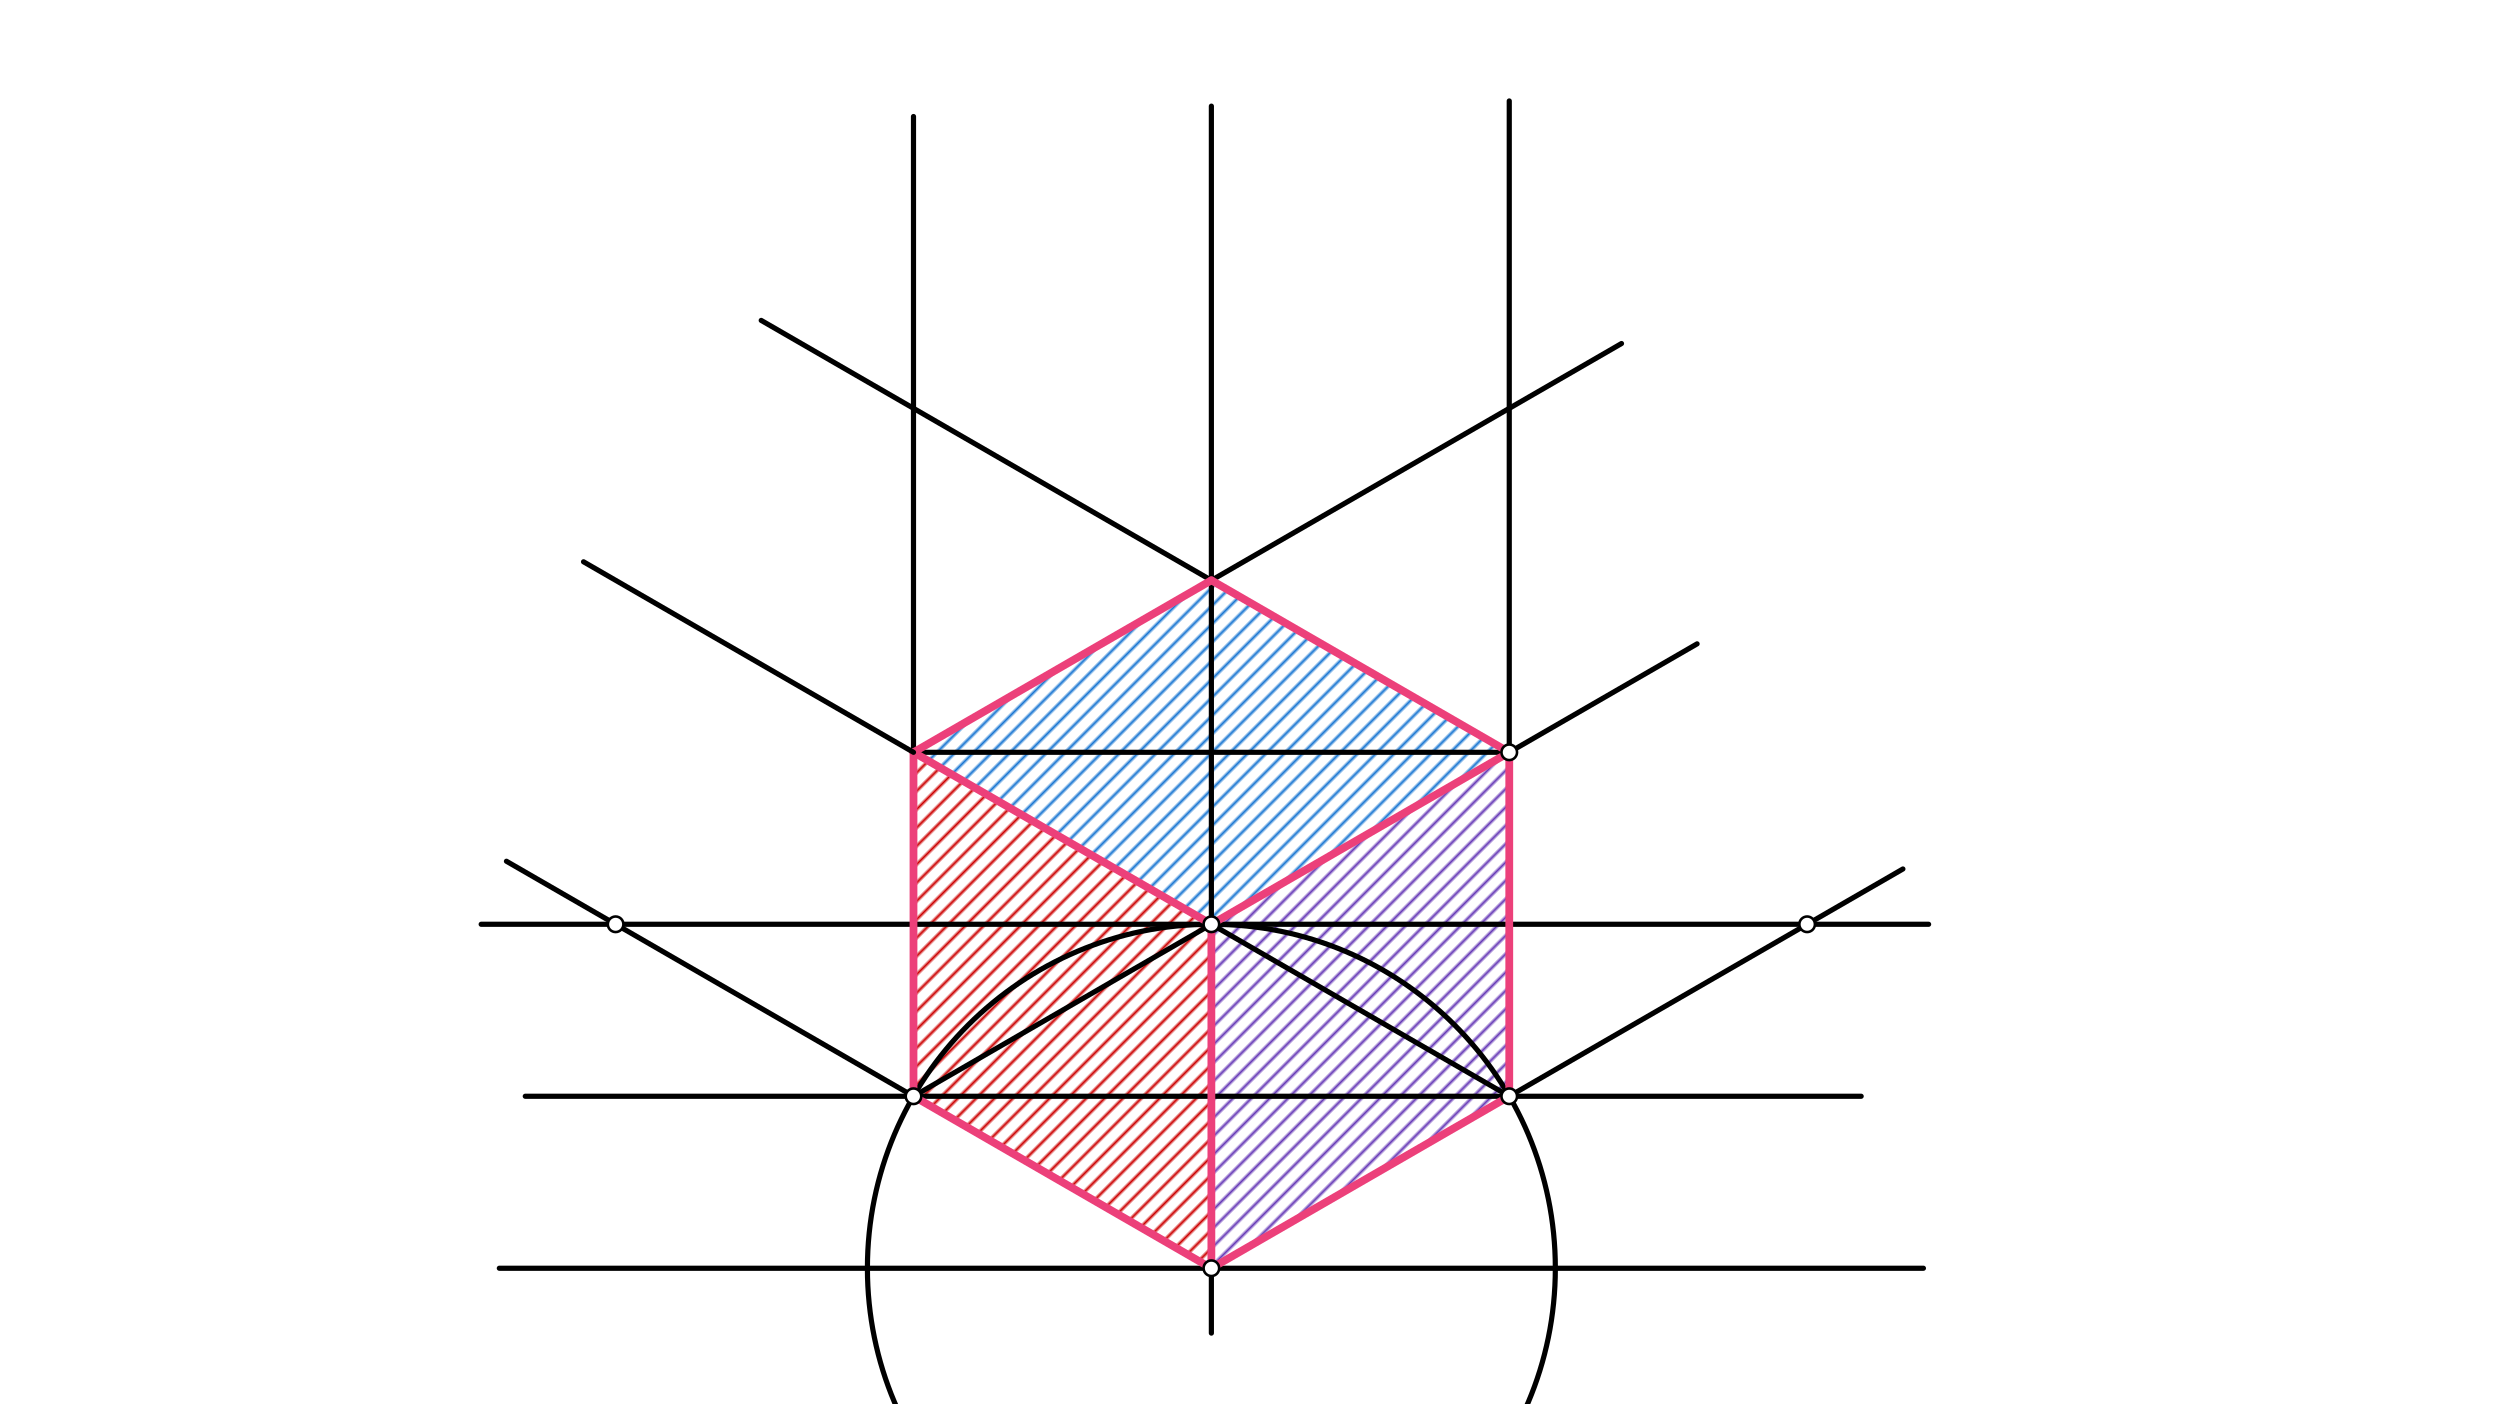 <svg xmlns="http://www.w3.org/2000/svg" class="svg--816" height="100%" preserveAspectRatio="xMidYMid meet" viewBox="0 0 963.78 541.417" width="100%"><defs><marker id="marker-arrow" markerHeight="16" markerUnits="userSpaceOnUse" markerWidth="24" orient="auto-start-reverse" refX="24" refY="4" viewBox="0 0 24 8"><path d="M 0 0 L 24 4 L 0 8 z" stroke="inherit"></path></marker></defs><g class="aux-layer--949"><g class="element--733"><defs><pattern height="5" id="fill_36_bhfo5g__pattern-stripes" patternTransform="rotate(-45)" patternUnits="userSpaceOnUse" width="5"><rect fill="#CC0000" height="1" transform="translate(0,0)" width="5"></rect></pattern></defs><g fill="url(#fill_36_bhfo5g__pattern-stripes)"><path d="M 20.5 394.922 L 20.5 394.922 Z" stroke="none"></path></g></g><g class="element--733"><defs><pattern height="5" id="fill_44_5le866__pattern-stripes" patternTransform="rotate(-45)" patternUnits="userSpaceOnUse" width="5"><rect fill="#CC0000" height="1" transform="translate(0,0)" width="5"></rect></pattern></defs><g fill="url(#fill_44_5le866__pattern-stripes)"><path d="M 352.163 290.019 L 467 356.32 L 467 488.922 L 352.163 422.621 L 352.163 422.621 L 352.163 422.621 L 352.163 422.621 L 352.163 290.019 Z" stroke="none"></path></g></g><g class="element--733"><defs><pattern height="5" id="fill_49_9vczyn__pattern-stripes" patternTransform="rotate(-45)" patternUnits="userSpaceOnUse" width="5"><rect fill="#673AB7" height="1" transform="translate(0,0)" width="5"></rect></pattern></defs><g fill="url(#fill_49_9vczyn__pattern-stripes)"><path d="M 467 488.922 L 467 356.32 L 581.837 290.019 L 581.837 422.621 L 467 488.922 Z" stroke="none"></path></g></g><g class="element--733"><defs><pattern height="5" id="fill_54_4wicyw__pattern-stripes" patternTransform="rotate(-45)" patternUnits="userSpaceOnUse" width="5"><rect fill="#1976D2" height="1" transform="translate(0,0)" width="5"></rect></pattern></defs><g fill="url(#fill_54_4wicyw__pattern-stripes)"><path d="M 467 356.32 L 352.163 290.019 L 467 223.718 L 581.837 290.019 L 467 356.32 Z" stroke="none"></path></g></g></g><g class="main-layer--75a"><g class="element--733"><line stroke="#000000" stroke-dasharray="none" stroke-linecap="round" stroke-width="2" x1="192.5" x2="741.5" y1="488.922" y2="488.922"></line></g><g class="element--733"><line stroke="#000000" stroke-dasharray="none" stroke-linecap="round" stroke-width="2" x1="467" x2="467" y1="488.922" y2="513.922"></line></g><g class="element--733"><line stroke="#000000" stroke-dasharray="none" stroke-linecap="round" stroke-width="2" x1="467" x2="467" y1="488.922" y2="40.922"></line></g><g class="element--733"><line stroke="#000000" stroke-dasharray="none" stroke-linecap="round" stroke-width="2" x1="467" x2="733.59" y1="488.922" y2="335.006"></line></g><g class="element--733"><line stroke="#000000" stroke-dasharray="none" stroke-linecap="round" stroke-width="2" x1="467" x2="195.245" y1="488.922" y2="332.024"></line></g><g class="element--733"><g class="center--a87"><line x1="463" y1="488.922" x2="471" y2="488.922" stroke="#000000" stroke-width="1" stroke-linecap="round"></line><line x1="467" y1="484.922" x2="467" y2="492.922" stroke="#000000" stroke-width="1" stroke-linecap="round"></line><circle class="hit--87b" cx="467" cy="488.922" r="4" stroke="none" fill="transparent"></circle></g><circle cx="467" cy="488.922" fill="none" r="132.602" stroke="#000000" stroke-dasharray="none" stroke-width="2"></circle></g><g class="element--733"><line stroke="#000000" stroke-dasharray="none" stroke-linecap="round" stroke-width="2" x1="352.163" x2="717.5" y1="422.621" y2="422.621"></line></g><g class="element--733"><line stroke="#000000" stroke-dasharray="none" stroke-linecap="round" stroke-width="2" x1="352.163" x2="202.5" y1="422.621" y2="422.621"></line></g><g class="element--733"><line stroke="#000000" stroke-dasharray="none" stroke-linecap="round" stroke-width="2" x1="467" x2="743.5" y1="356.32" y2="356.32"></line></g><g class="element--733"><line stroke="#000000" stroke-dasharray="none" stroke-linecap="round" stroke-width="2" x1="467" x2="185.5" y1="356.32" y2="356.32"></line></g><g class="element--733"><line stroke="#000000" stroke-dasharray="none" stroke-linecap="round" stroke-width="2" x1="352.163" x2="654.246" y1="422.621" y2="248.214"></line></g><g class="element--733"><line stroke="#000000" stroke-dasharray="none" stroke-linecap="round" stroke-width="2" x1="352.163" x2="352.163" y1="422.621" y2="44.922"></line></g><g class="element--733"><line stroke="#000000" stroke-dasharray="none" stroke-linecap="round" stroke-width="2" x1="581.837" x2="581.837" y1="422.621" y2="38.922"></line></g><g class="element--733"><line stroke="#000000" stroke-dasharray="none" stroke-linecap="round" stroke-width="2" x1="352.163" x2="581.837" y1="290.019" y2="290.019"></line></g><g class="element--733"><line stroke="#000000" stroke-dasharray="none" stroke-linecap="round" stroke-width="2" x1="352.163" x2="625.106" y1="290.019" y2="132.436"></line></g><g class="element--733"><line stroke="#000000" stroke-dasharray="none" stroke-linecap="round" stroke-width="2" x1="581.837" x2="293.461" y1="290.019" y2="123.525"></line></g><g class="element--733"><line stroke="#EC407A" stroke-dasharray="none" stroke-linecap="round" stroke-width="3" x1="352.163" x2="467" y1="422.621" y2="488.922"></line></g><g class="element--733"><line stroke="#EC407A" stroke-dasharray="none" stroke-linecap="round" stroke-width="3" x1="467" x2="581.837" y1="488.922" y2="422.621"></line></g><g class="element--733"><line stroke="#EC407A" stroke-dasharray="none" stroke-linecap="round" stroke-width="3" x1="581.837" x2="581.837" y1="422.621" y2="290.019"></line></g><g class="element--733"><line stroke="#EC407A" stroke-dasharray="none" stroke-linecap="round" stroke-width="3" x1="581.837" x2="467" y1="290.019" y2="223.718"></line></g><g class="element--733"><line stroke="#EC407A" stroke-dasharray="none" stroke-linecap="round" stroke-width="3" x1="467" x2="352.163" y1="223.718" y2="290.019"></line></g><g class="element--733"><line stroke="#EC407A" stroke-dasharray="none" stroke-linecap="round" stroke-width="3" x1="352.163" x2="352.163" y1="290.019" y2="422.621"></line></g><g class="element--733"><line stroke="#EC407A" stroke-dasharray="none" stroke-linecap="round" stroke-width="3" x1="352.163" x2="467" y1="290.019" y2="356.32"></line></g><g class="element--733"><line stroke="#EC407A" stroke-dasharray="none" stroke-linecap="round" stroke-width="3" x1="467" x2="581.837" y1="356.32" y2="290.019"></line></g><g class="element--733"><line stroke="#EC407A" stroke-dasharray="none" stroke-linecap="round" stroke-width="3" x1="467" x2="467" y1="356.32" y2="488.922"></line></g><g class="element--733"><line stroke="#000000" stroke-dasharray="none" stroke-linecap="round" stroke-width="2" x1="352.163" x2="224.965" y1="290.019" y2="216.581"></line></g><g class="element--733"><line stroke="#000000" stroke-dasharray="none" stroke-linecap="round" stroke-width="2" x1="467" x2="581.837" y1="356.32" y2="422.621"></line></g><g class="element--733"><circle cx="467" cy="488.922" r="3" stroke="#000000" stroke-width="1" fill="#ffffff"></circle>}</g><g class="element--733"><circle cx="352.163" cy="422.621" r="3" stroke="#000000" stroke-width="1" fill="#ffffff"></circle>}</g><g class="element--733"><circle cx="581.837" cy="422.621" r="3" stroke="#000000" stroke-width="1" fill="#ffffff"></circle>}</g><g class="element--733"><circle cx="467" cy="356.32" r="3" stroke="#000000" stroke-width="1" fill="#ffffff"></circle>}</g><g class="element--733"><circle cx="237.327" cy="356.32" r="3" stroke="#000000" stroke-width="1" fill="#ffffff"></circle>}</g><g class="element--733"><circle cx="696.673" cy="356.32" r="3" stroke="#000000" stroke-width="1" fill="#ffffff"></circle>}</g><g class="element--733"><circle cx="581.837" cy="290.019" r="3" stroke="#000000" stroke-width="1" fill="#ffffff"></circle>}</g></g><g class="snaps-layer--ac6"></g><g class="temp-layer--52d"></g></svg>